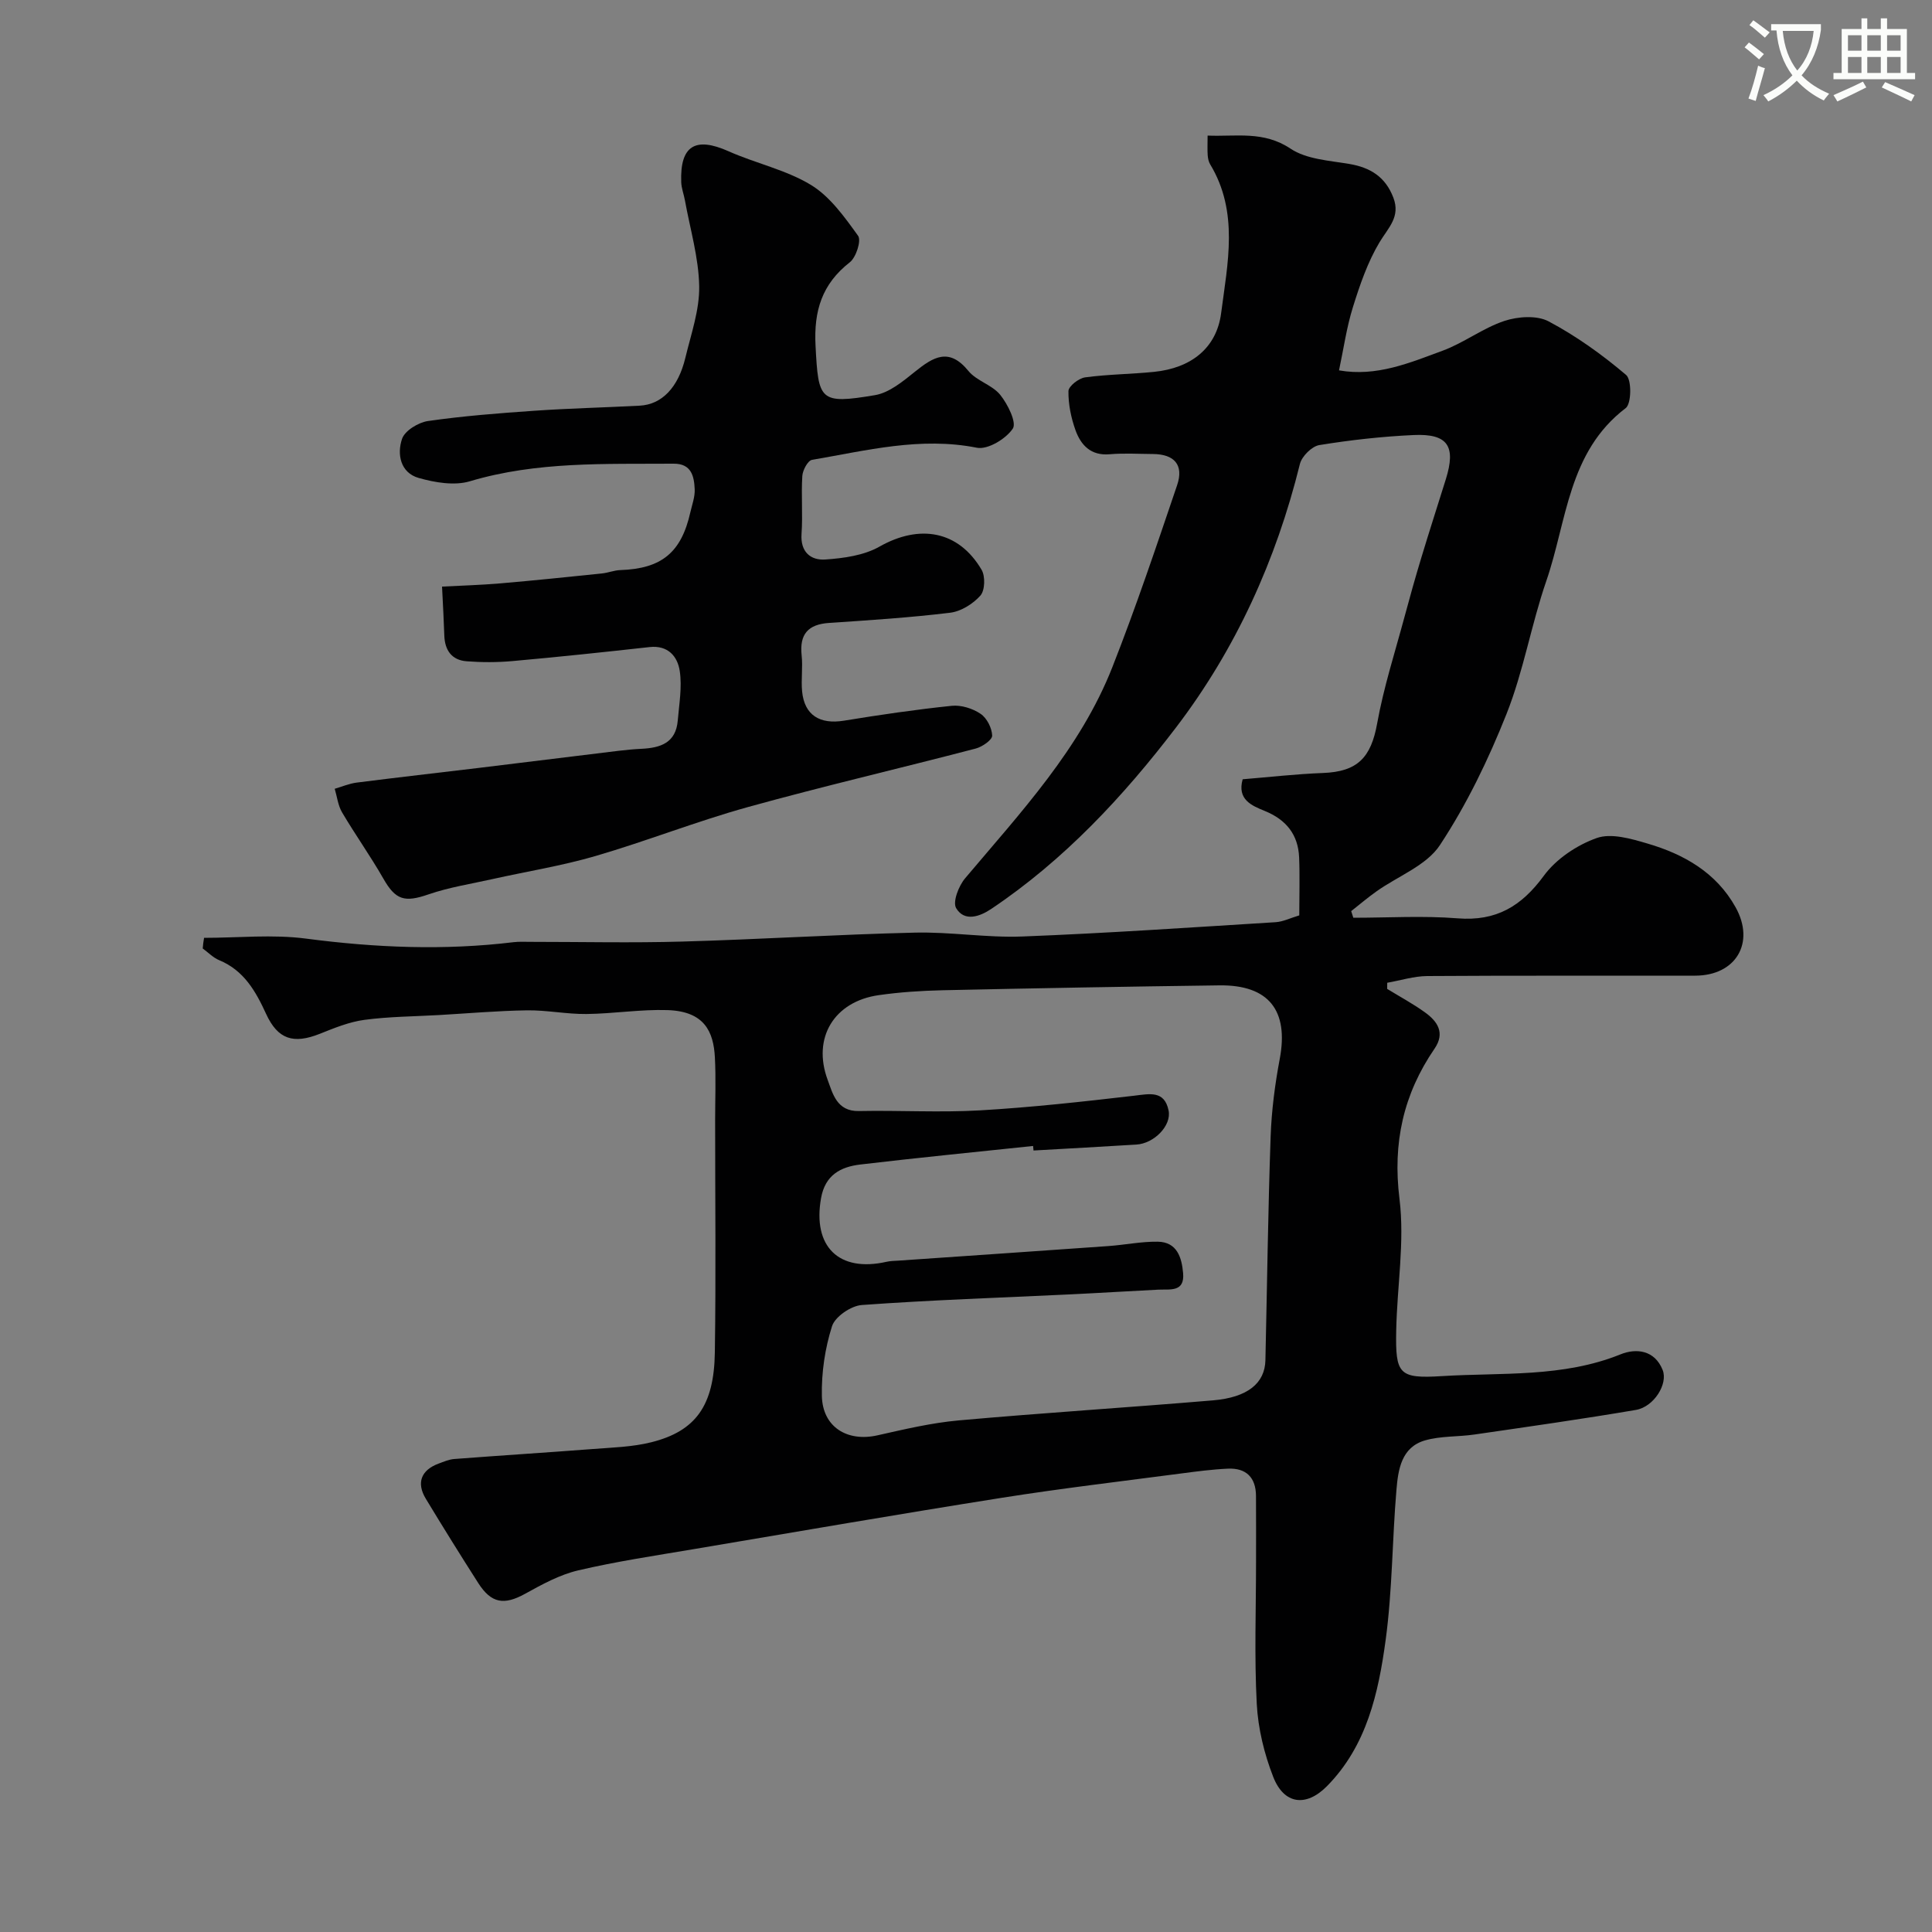 <svg enable-background="new 0 0 400 400" viewBox="0 0 400 400" xmlns="http://www.w3.org/2000/svg"><rect x="0" y="0" width="400" height="400" fill="#808080" stroke="none"/><path d="m362.1 8.8c1.1.8 2.1 1.6 3.1 2.4l-1 1.1c-1.3-1.1-2.3-2-3-2.5zm1.9 4.8c.5.2.9.4 1.4.5-.6 2.3-1.3 4.5-1.9 6.8l-1.5-.5c.8-2.1 1.4-4.3 2-6.8zm-1-9.4c1.3.9 2.4 1.8 3.4 2.5l-1 1.1c-1.4-1.2-2.4-2.1-3.2-2.6zm3.7 2.2v-1.4h10.3v1.2c-.5 3.6-1.8 6.8-4 9.4 1.5 1.6 3.4 2.8 5.7 3.8-.3.4-.7.8-1.1 1.4-2.3-1.1-4.1-2.5-5.6-4.1-1.6 1.6-3.6 3.1-5.9 4.3-.3-.5-.7-.9-1-1.3 2.4-1.1 4.4-2.5 6-4.1-1.9-2.5-3-5.6-3.3-9.3h-1.1zm8.8 0h-6.4c.3 3.3 1.3 6 3 8.2 2-2.2 3.1-5.1 3.4-8.2z" fill="#fbfcfa"/><path d="m385.3 3.8h1.3v2.2h2.8v-2.2h1.3v2.2h4.1v9.1h1.7v1.3h-16.9v-1.3h1.7v-9.1h4.1v-2.2zm.4 13.1.7 1.2c-1.8.9-3.8 1.9-6 2.9-.2-.4-.5-.8-.8-1.3 2.3-1 4.3-1.9 6.1-2.8zm-3.1-6.4h2.8v-3.2h-2.8zm0 4.6h2.8v-3.3h-2.8zm4-4.6h2.8v-3.2h-2.8zm0 4.6h2.8v-3.3h-2.8zm3.7 1.9c2.1.9 4.1 1.8 6.1 2.7l-.7 1.3c-2.2-1.1-4.2-2-6.1-2.9zm3.2-9.7h-2.8v3.2h2.8zm-2.8 7.8h2.8v-3.3h-2.8z" fill="#fbfcfa"/><g fill="#010102"><path d="m42.25 194.17c7.05 0 14.19-.75 21.12.16 14.33 1.88 28.59 2.48 42.94.74 1.15-.14 2.33-.07 3.5-.07 10.5 0 21 .24 31.49-.06 16.04-.45 32.06-1.47 48.11-1.85 7.42-.18 14.88 1.09 22.29.8 17.48-.68 34.94-1.88 52.4-2.96 1.56-.1 3.08-.87 4.9-1.41 0-4.05.13-8.03-.03-12-.2-4.72-2.67-7.81-7.11-9.62-2.7-1.1-5.76-2.35-4.58-6.56 5.5-.45 11.05-1.09 16.62-1.3 7.19-.27 9.96-3.21 11.23-10.28 1.35-7.49 3.71-14.79 5.69-22.16 1.09-4.06 2.23-8.12 3.45-12.14 1.64-5.44 3.39-10.84 5.08-16.26 2.13-6.84.41-9.45-6.67-9.13-6.54.3-13.08 1.03-19.53 2.08-1.55.25-3.63 2.33-4.02 3.92-4.91 19.89-13.27 38.31-25.61 54.5-10.89 14.28-23.2 27.5-38.32 37.63-2.34 1.57-5.53 2.7-7.24-.18-.76-1.28.52-4.6 1.85-6.17 11.51-13.66 23.83-26.78 30.49-43.72 4.88-12.4 9.13-25.06 13.41-37.68 1.42-4.19-.57-6.42-5-6.45-3-.02-6.02-.21-8.99.05-3.88.33-5.93-1.89-7.05-4.98-.92-2.57-1.5-5.4-1.46-8.1.02-1.01 2.13-2.66 3.45-2.84 4.72-.64 9.52-.66 14.27-1.14 7.63-.77 12.94-4.88 13.89-12.14 1.34-10.33 3.71-20.95-2.27-30.83-.32-.53-.46-1.23-.51-1.87-.08-1.16-.02-2.32-.02-4.08 5.95.25 11.56-1.04 17.19 2.72 3.29 2.19 7.99 2.45 12.13 3.15 4.4.74 7.5 2.69 9.14 6.98 1.52 3.98-1.06 6.23-2.86 9.23-2.46 4.11-4.07 8.81-5.51 13.43-1.31 4.18-1.92 8.58-2.88 13.1 7.8 1.37 14.63-1.57 21.42-4.06 4.43-1.63 8.34-4.68 12.8-6.17 2.8-.93 6.74-1.21 9.18.09 5.72 3.03 11.09 6.89 16.04 11.09 1.18 1 1.11 5.95-.08 6.86-11.96 9.08-12.16 23.4-16.45 35.81-3.12 9.04-4.71 18.65-8.23 27.51-3.74 9.42-8.23 18.73-13.79 27.16-2.79 4.24-8.7 6.42-13.15 9.59-1.8 1.28-3.49 2.71-5.22 4.08.15.46.29.91.44 1.37 7.2 0 14.44-.45 21.59.12 7.99.64 13.22-2.49 17.86-8.82 2.55-3.48 6.83-6.34 10.93-7.8 3-1.07 7.11.13 10.5 1.13 7.56 2.21 14.26 6.01 18.26 13.19 4.11 7.36.07 14.15-8.34 14.17-18.5.04-37-.05-55.49.08-2.77.02-5.53.91-8.29 1.39 0 .42-.01.85-.01 1.27 2.61 1.6 5.32 3.06 7.8 4.84 2.61 1.87 4.25 4.25 2.01 7.53-6.46 9.43-8.7 19.51-7.26 31.12 1.1 8.92-.51 18.16-.68 27.27-.17 8.99.52 9.97 9.46 9.41 12.38-.77 25.01.33 36.99-4.51 3.22-1.3 7.05-.91 8.71 3.23 1.16 2.88-1.79 7.64-5.54 8.28-11.1 1.89-22.26 3.47-33.41 5.09-3.41.5-6.99.28-10.25 1.22-4.89 1.41-5.56 6.04-5.91 10.22-.88 10.34-.84 20.79-2.23 31.06-1.49 10.98-3.9 21.95-12.17 30.32-4.31 4.35-8.88 3.78-11.11-1.93-1.86-4.77-3.14-10.01-3.41-15.1-.52-9.8-.15-19.66-.15-29.49 0-4.53.02-9.05-.01-13.58-.02-3.83-2.04-5.82-5.82-5.65-3.27.15-6.53.58-9.78 1.01-12.32 1.62-24.67 3.07-36.94 5.01-21.28 3.37-42.5 7.03-63.74 10.62-8.04 1.36-16.12 2.56-24.05 4.42-3.85.9-7.51 2.92-11.02 4.86-4.31 2.37-6.96 2-9.67-2.23-3.69-5.77-7.31-11.59-10.86-17.46-2-3.3-.97-5.94 2.65-7.28 1.06-.39 2.15-.87 3.26-.95 9.52-.73 19.05-1.33 28.57-2.06 4.09-.32 8.28-.42 12.22-1.41 9.19-2.31 12.98-7.58 13.14-18.6.24-15.99.06-31.99.06-47.99 0-4.36.18-8.73-.05-13.08-.28-5.34-2.16-9.55-9.81-9.8-5.58-.18-11.2.75-16.8.81-4.1.04-8.21-.82-12.3-.76-6.1.09-12.19.63-18.28.98-5.13.29-10.29.31-15.36.99-3.16.42-6.25 1.69-9.25 2.89-5.45 2.16-8.68 1.18-11.12-4.13-2.16-4.71-4.59-8.99-9.7-11.11-1.26-.52-2.28-1.6-3.42-2.43.05-.75.16-1.48.28-2.2zm171.73 44.03c-.03-.31-.06-.62-.09-.94-11.92 1.26-23.86 2.43-35.77 3.84-4.06.48-7.28 2.16-8.13 6.96-1.78 10.01 3.66 15.42 13.56 13.18.8-.18 1.64-.19 2.46-.24 14.47-1 28.93-1.98 43.4-3.01 3.44-.24 6.87-.96 10.29-.91 4.01.06 4.97 3.29 5.25 6.51.35 4-2.71 3.3-5.14 3.42-6.1.3-12.2.69-18.31.98-14.36.69-28.74 1.16-43.08 2.2-2.23.16-5.53 2.41-6.16 4.39-1.46 4.59-2.2 9.61-2.1 14.43.14 6.45 5.26 9.57 11.51 8.16 5.56-1.25 11.16-2.58 16.82-3.09 17.53-1.57 35.11-2.67 52.65-4.15 7.2-.61 10.74-3.57 10.85-8.31.35-15.43.54-30.87 1.08-46.3.19-5.38.89-10.8 1.89-16.1 1.88-9.99-2.26-15.34-12.49-15.21-19.1.25-38.2.59-57.3 1.01-4.43.1-8.89.39-13.27 1.02-9.19 1.32-13.79 8.82-10.53 17.57 1.03 2.76 1.86 6.51 6.44 6.42 8.36-.17 16.75.34 25.09-.14 10.65-.62 21.27-1.8 31.87-3.03 3.24-.38 6.3-1.15 7.17 3.04.66 3.16-3.03 6.86-6.66 7.07-7.11.44-14.2.83-21.3 1.23z"/><path d="m91.52 121.45c3.93-.21 8.02-.32 12.09-.67 7-.6 14-1.33 20.99-2.05 1.29-.13 2.55-.66 3.83-.7 8.54-.29 12.62-3.61 14.5-11.97.36-1.58.97-3.19.9-4.76-.12-2.69-.67-5.32-4.35-5.3-14.15.1-28.32-.5-42.19 3.64-3.21.96-7.23.27-10.59-.68-3.81-1.07-4.54-4.94-3.46-8.1.57-1.69 3.37-3.4 5.36-3.69 7.3-1.05 14.69-1.62 22.06-2.13 7.25-.5 14.53-.67 21.79-1.05 4.56-.24 7.96-3.73 9.44-9.89 1.18-4.91 2.95-9.9 2.87-14.82-.1-5.94-1.88-11.86-2.95-17.78-.23-1.27-.73-2.53-.77-3.8-.27-7.54 2.91-9.45 9.78-6.39 5.62 2.51 11.89 3.83 17.08 6.98 3.96 2.41 6.96 6.65 9.76 10.53.7.98-.41 4.46-1.71 5.48-5.78 4.51-7.48 10.06-7.1 17.29.59 11.34.82 12.15 12.31 10.22 2.96-.5 5.79-2.86 8.28-4.86 3.79-3.05 7.05-5.07 11.05-.16 1.68 2.07 4.91 2.88 6.59 4.95 1.56 1.93 3.45 5.74 2.61 7-1.42 2.12-5.18 4.4-7.43 3.96-11.7-2.32-22.87.58-34.15 2.51-.86.15-1.93 2.15-2 3.34-.25 3.98.12 8.01-.16 11.98-.27 3.77 1.92 5.51 4.9 5.31 3.81-.26 7.99-.83 11.22-2.66 8.31-4.71 16.38-3.34 21.16 4.79.79 1.35.7 4.27-.25 5.34-1.53 1.72-4.02 3.28-6.27 3.55-8.31 1.01-16.69 1.55-25.05 2.11-4.36.29-6.16 2.33-5.69 6.71.27 2.47-.14 5.01.1 7.49.48 4.89 3.66 6.85 8.65 6.04 7.42-1.21 14.87-2.31 22.34-3.08 1.94-.2 4.32.55 5.96 1.66 1.3.87 2.34 2.93 2.4 4.51.03.88-2.06 2.33-3.41 2.68-15.72 4.11-31.56 7.79-47.22 12.13-10.62 2.95-20.92 7.03-31.5 10.12-6.99 2.04-14.23 3.19-21.35 4.78-4.42.99-8.96 1.69-13.22 3.16-4.97 1.72-6.82 1.18-9.36-3.28-2.66-4.66-5.8-9.05-8.53-13.68-.85-1.43-1.04-3.25-1.53-4.9 1.51-.44 2.99-1.08 4.53-1.28 8.45-1.08 16.91-2.03 25.36-3.05 8.12-.98 16.24-2 24.36-2.98 3.09-.37 6.18-.82 9.28-.97 3.96-.19 7.1-1.26 7.49-5.83.29-3.43.92-6.96.41-10.3-.45-2.97-2.41-5.36-6.25-4.93-9.45 1.05-18.91 2.05-28.39 2.9-3.14.28-6.34.28-9.48.04-3.07-.23-4.52-2.27-4.62-5.33-.09-2.92-.26-5.85-.47-10.13z"/></g></svg>